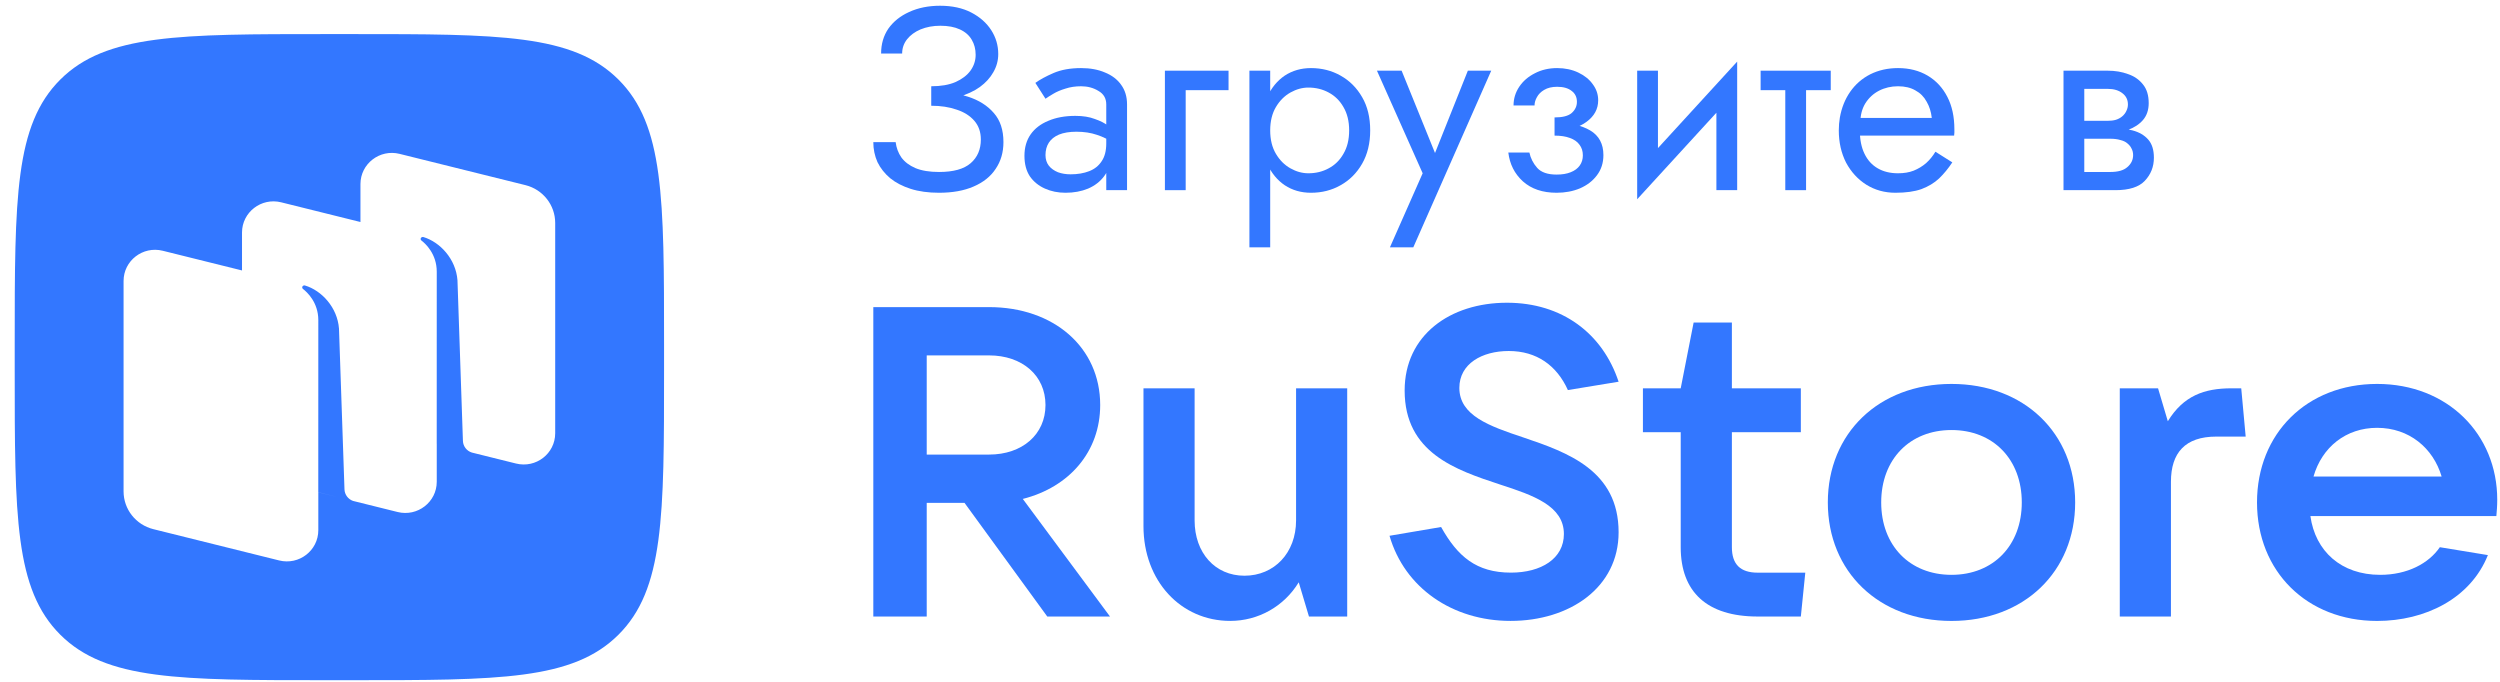 <svg width="77" height="21" viewBox="0 0 77 21" fill="none" xmlns="http://www.w3.org/2000/svg">
<path d="M28.682 3.097V2.657C28.976 2.657 29.224 2.615 29.426 2.529C29.629 2.439 29.784 2.321 29.89 2.177C29.997 2.028 30.05 1.865 30.05 1.689C30.05 1.513 30.01 1.359 29.93 1.225C29.85 1.087 29.728 0.98 29.562 0.905C29.402 0.831 29.202 0.793 28.962 0.793C28.738 0.793 28.536 0.831 28.354 0.905C28.178 0.98 28.04 1.081 27.938 1.209C27.837 1.337 27.786 1.484 27.786 1.649H27.138C27.138 1.356 27.213 1.1 27.362 0.881C27.517 0.663 27.73 0.492 28.002 0.369C28.28 0.241 28.597 0.177 28.954 0.177C29.328 0.177 29.648 0.247 29.914 0.385C30.181 0.524 30.386 0.705 30.53 0.929C30.674 1.153 30.746 1.399 30.746 1.665C30.746 1.863 30.696 2.049 30.594 2.225C30.498 2.396 30.36 2.548 30.178 2.681C29.997 2.809 29.778 2.911 29.522 2.985C29.272 3.06 28.992 3.097 28.682 3.097ZM28.922 5.937C28.592 5.937 28.301 5.897 28.05 5.817C27.8 5.737 27.589 5.628 27.418 5.489C27.248 5.345 27.117 5.18 27.026 4.993C26.941 4.801 26.898 4.596 26.898 4.377H27.586C27.608 4.553 27.666 4.711 27.762 4.849C27.864 4.988 28.008 5.097 28.194 5.177C28.386 5.257 28.629 5.297 28.922 5.297C29.365 5.297 29.69 5.207 29.898 5.025C30.106 4.844 30.21 4.601 30.21 4.297C30.21 4.068 30.144 3.876 30.01 3.721C29.877 3.567 29.696 3.452 29.466 3.377C29.237 3.297 28.976 3.257 28.682 3.257V2.817C29.098 2.817 29.474 2.871 29.81 2.977C30.146 3.084 30.413 3.252 30.61 3.481C30.808 3.705 30.906 4.004 30.906 4.377C30.906 4.692 30.826 4.967 30.666 5.201C30.512 5.436 30.285 5.617 29.986 5.745C29.693 5.873 29.338 5.937 28.922 5.937Z" fill="#3377FF"/>
<path d="M32.201 4.777C32.201 4.905 32.236 5.015 32.305 5.105C32.374 5.191 32.468 5.257 32.585 5.305C32.702 5.348 32.833 5.369 32.977 5.369C33.19 5.369 33.38 5.337 33.545 5.273C33.71 5.209 33.838 5.108 33.929 4.969C34.025 4.831 34.073 4.647 34.073 4.417L34.201 4.817C34.201 5.052 34.137 5.255 34.009 5.425C33.886 5.591 33.721 5.719 33.513 5.809C33.305 5.895 33.073 5.937 32.817 5.937C32.587 5.937 32.377 5.895 32.185 5.809C31.993 5.724 31.838 5.599 31.721 5.433C31.609 5.263 31.553 5.052 31.553 4.801C31.553 4.54 31.617 4.319 31.745 4.137C31.873 3.956 32.054 3.817 32.289 3.721C32.523 3.62 32.801 3.569 33.121 3.569C33.355 3.569 33.556 3.601 33.721 3.665C33.892 3.724 34.028 3.793 34.129 3.873C34.23 3.948 34.3 4.009 34.337 4.057V4.433C34.156 4.305 33.971 4.212 33.785 4.153C33.598 4.089 33.388 4.057 33.153 4.057C32.94 4.057 32.761 4.087 32.617 4.145C32.478 4.204 32.374 4.287 32.305 4.393C32.236 4.5 32.201 4.628 32.201 4.777ZM32.201 3.041L31.889 2.553C32.028 2.452 32.214 2.351 32.449 2.249C32.684 2.148 32.966 2.097 33.297 2.097C33.58 2.097 33.825 2.143 34.033 2.233C34.246 2.319 34.411 2.444 34.529 2.609C34.651 2.775 34.713 2.977 34.713 3.217V5.857H34.073V3.217C34.073 3.031 33.993 2.892 33.833 2.801C33.678 2.705 33.499 2.657 33.297 2.657C33.121 2.657 32.961 2.681 32.817 2.729C32.673 2.772 32.547 2.825 32.441 2.889C32.34 2.948 32.26 2.999 32.201 3.041Z" fill="#3377FF"/>
<path d="M35.879 2.177H37.839V2.777H36.519V5.857H35.879V2.177Z" fill="#3377FF"/>
<path d="M39.122 7.617H38.482V2.177H39.122V7.617ZM42.202 4.017C42.202 4.412 42.119 4.753 41.954 5.041C41.789 5.329 41.567 5.551 41.29 5.705C41.018 5.86 40.714 5.937 40.378 5.937C40.074 5.937 39.805 5.86 39.57 5.705C39.341 5.551 39.159 5.329 39.026 5.041C38.898 4.753 38.834 4.412 38.834 4.017C38.834 3.617 38.898 3.276 39.026 2.993C39.159 2.705 39.341 2.484 39.57 2.329C39.805 2.175 40.074 2.097 40.378 2.097C40.714 2.097 41.018 2.175 41.29 2.329C41.567 2.484 41.789 2.705 41.954 2.993C42.119 3.276 42.202 3.617 42.202 4.017ZM41.554 4.017C41.554 3.735 41.495 3.495 41.378 3.297C41.266 3.1 41.114 2.951 40.922 2.849C40.735 2.748 40.527 2.697 40.298 2.697C40.111 2.697 39.927 2.748 39.746 2.849C39.565 2.951 39.415 3.1 39.298 3.297C39.181 3.495 39.122 3.735 39.122 4.017C39.122 4.3 39.181 4.54 39.298 4.737C39.415 4.935 39.565 5.084 39.746 5.185C39.927 5.287 40.111 5.337 40.298 5.337C40.527 5.337 40.735 5.287 40.922 5.185C41.114 5.084 41.266 4.935 41.378 4.737C41.495 4.54 41.554 4.3 41.554 4.017Z" fill="#3377FF"/>
<path d="M45.93 2.177L43.53 7.617H42.81L43.818 5.337L42.41 2.177H43.17L44.338 5.057L44.074 5.025L45.21 2.177H45.93Z" fill="#3377FF"/>
<path d="M47.88 4.017V3.617C48.126 3.617 48.302 3.572 48.408 3.481C48.515 3.385 48.569 3.271 48.569 3.137C48.569 2.993 48.515 2.881 48.408 2.801C48.302 2.716 48.153 2.673 47.961 2.673C47.8 2.673 47.667 2.705 47.56 2.769C47.459 2.828 47.385 2.903 47.337 2.993C47.288 3.079 47.264 3.164 47.264 3.249H46.617C46.617 3.041 46.675 2.849 46.792 2.673C46.91 2.497 47.07 2.359 47.273 2.257C47.475 2.151 47.705 2.097 47.961 2.097C48.2 2.097 48.416 2.143 48.608 2.233C48.8 2.324 48.95 2.444 49.056 2.593C49.169 2.743 49.224 2.908 49.224 3.089C49.224 3.356 49.105 3.577 48.864 3.753C48.63 3.929 48.302 4.017 47.88 4.017ZM47.944 5.937C47.513 5.937 47.166 5.82 46.904 5.585C46.648 5.351 46.499 5.055 46.456 4.697H47.105C47.142 4.873 47.222 5.031 47.344 5.169C47.467 5.308 47.667 5.377 47.944 5.377C48.115 5.377 48.259 5.353 48.377 5.305C48.499 5.257 48.593 5.188 48.657 5.097C48.721 5.007 48.752 4.903 48.752 4.785C48.752 4.657 48.718 4.548 48.648 4.457C48.584 4.367 48.486 4.297 48.352 4.249C48.224 4.201 48.067 4.177 47.88 4.177V3.777C48.339 3.777 48.705 3.857 48.977 4.017C49.248 4.177 49.385 4.431 49.385 4.777C49.385 5.017 49.318 5.225 49.184 5.401C49.056 5.572 48.883 5.705 48.664 5.801C48.446 5.892 48.206 5.937 47.944 5.937Z" fill="#3377FF"/>
<path d="M53.465 2.817L50.425 6.137L50.465 5.217L53.505 1.897L53.465 2.817ZM51.065 2.177V5.257L50.425 6.137V2.177H51.065ZM53.505 1.897V5.857H52.865V2.777L53.505 1.897Z" fill="#3377FF"/>
<path d="M54.227 2.177H56.387V2.777H54.227V2.177ZM54.987 2.337H55.627V5.857H54.987V2.337Z" fill="#3377FF"/>
<path d="M57.043 4.177V3.633H59.499C59.478 3.441 59.424 3.273 59.339 3.129C59.259 2.98 59.144 2.865 58.995 2.785C58.851 2.7 58.672 2.657 58.459 2.657C58.246 2.657 58.051 2.703 57.875 2.793C57.699 2.884 57.558 3.015 57.451 3.185C57.35 3.351 57.299 3.548 57.299 3.777L57.283 4.017C57.283 4.3 57.331 4.54 57.427 4.737C57.523 4.935 57.659 5.084 57.835 5.185C58.011 5.287 58.219 5.337 58.459 5.337C58.64 5.337 58.8 5.311 58.939 5.257C59.083 5.199 59.211 5.121 59.323 5.025C59.435 4.924 59.531 4.807 59.611 4.673L60.131 5.001C60.008 5.188 59.872 5.353 59.723 5.497C59.574 5.636 59.392 5.745 59.179 5.825C58.966 5.9 58.699 5.937 58.379 5.937C58.048 5.937 57.75 5.855 57.483 5.689C57.222 5.524 57.014 5.297 56.859 5.009C56.71 4.716 56.635 4.385 56.635 4.017C56.635 3.948 56.638 3.881 56.643 3.817C56.648 3.753 56.656 3.689 56.667 3.625C56.72 3.321 56.827 3.055 56.987 2.825C57.147 2.596 57.352 2.417 57.603 2.289C57.859 2.161 58.144 2.097 58.459 2.097C58.806 2.097 59.11 2.175 59.371 2.329C59.632 2.484 59.835 2.703 59.979 2.985C60.123 3.263 60.195 3.596 60.195 3.985C60.195 4.017 60.195 4.049 60.195 4.081C60.195 4.113 60.192 4.145 60.187 4.177H57.043Z" fill="#3377FF"/>
<path d="M63.932 3.937H64.996C65.252 3.937 65.482 3.964 65.684 4.017C65.887 4.071 66.047 4.164 66.164 4.297C66.282 4.431 66.34 4.617 66.34 4.857C66.34 5.135 66.247 5.372 66.06 5.569C65.879 5.761 65.578 5.857 65.156 5.857H63.932V5.297H64.996C65.236 5.297 65.412 5.247 65.524 5.145C65.642 5.044 65.7 4.921 65.7 4.777C65.7 4.703 65.684 4.636 65.652 4.577C65.626 4.519 65.583 4.465 65.524 4.417C65.471 4.369 65.399 4.335 65.308 4.313C65.223 4.287 65.119 4.273 64.996 4.273H63.932V3.937ZM63.932 4.097V3.721H64.916C65.012 3.721 65.098 3.711 65.172 3.689C65.252 3.663 65.319 3.625 65.372 3.577C65.426 3.529 65.466 3.476 65.492 3.417C65.524 3.353 65.54 3.287 65.54 3.217C65.54 3.073 65.484 2.959 65.372 2.873C65.26 2.783 65.108 2.737 64.916 2.737H63.932V2.177H64.916C65.146 2.177 65.354 2.212 65.54 2.281C65.732 2.345 65.887 2.452 66.004 2.601C66.122 2.745 66.18 2.937 66.18 3.177C66.18 3.385 66.122 3.559 66.004 3.697C65.887 3.831 65.732 3.932 65.54 4.001C65.354 4.065 65.146 4.097 64.916 4.097H63.932ZM63.556 2.177H64.196V5.857H63.556V2.177Z" fill="#3377FF"/>
<path d="M31.502 15.367C32.941 15.002 33.886 13.907 33.886 12.474C33.886 10.703 32.462 9.459 30.461 9.459H26.898V18.989H28.543V15.488H29.707L32.256 18.989H34.188L31.502 15.367ZM30.461 10.946C31.489 10.946 32.201 11.568 32.201 12.474C32.201 13.38 31.489 14.001 30.461 14.001H28.543V10.946H30.461Z" fill="#3377FF"/>
<path d="M37.891 19.124C38.754 19.124 39.549 18.678 40.001 17.935L40.316 18.989H41.494V11.96H39.919V16.029C39.919 17.029 39.247 17.732 38.329 17.732C37.425 17.732 36.794 17.029 36.794 16.029V11.96H35.219V16.204C35.219 17.894 36.37 19.124 37.891 19.124Z" fill="#3377FF"/>
<path d="M46.524 19.124C48.346 19.124 49.853 18.097 49.853 16.394C49.853 14.488 48.278 13.934 46.921 13.474C45.866 13.123 44.948 12.798 44.948 11.947C44.948 11.203 45.647 10.811 46.469 10.811C47.332 10.811 47.949 11.257 48.291 12.014L49.853 11.757C49.36 10.27 48.113 9.324 46.414 9.324C44.66 9.324 43.263 10.325 43.263 12.028C43.263 13.947 44.839 14.474 46.195 14.921C47.236 15.258 48.168 15.583 48.168 16.448C48.168 17.205 47.469 17.637 46.538 17.637C45.469 17.637 44.893 17.137 44.386 16.232L42.797 16.502C43.263 18.111 44.742 19.124 46.524 19.124Z" fill="#3377FF"/>
<path d="M54.137 17.638C53.602 17.638 53.342 17.381 53.342 16.854V13.312H55.466V11.96H53.342V9.933H52.164L51.766 11.96H50.602V13.312H51.766V16.854C51.766 18.232 52.575 18.989 54.137 18.989H55.466L55.603 17.638H54.137Z" fill="#3377FF"/>
<path d="M60.106 19.125C62.34 19.125 63.915 17.611 63.915 15.475C63.915 13.339 62.34 11.825 60.106 11.825C57.873 11.825 56.297 13.339 56.297 15.475C56.297 17.611 57.873 19.125 60.106 19.125ZM60.106 17.705C58.818 17.705 57.941 16.8 57.941 15.475C57.941 14.15 58.818 13.245 60.106 13.245C61.394 13.245 62.271 14.15 62.271 15.475C62.271 16.8 61.394 17.705 60.106 17.705Z" fill="#3377FF"/>
<path d="M66.865 18.989V14.839C66.865 13.947 67.303 13.447 68.262 13.447H69.167L69.03 11.96H68.728C67.892 11.96 67.249 12.19 66.769 12.974L66.468 11.96H65.289V18.989H66.865Z" fill="#3377FF"/>
<path d="M76.915 15.394C76.915 13.366 75.38 11.825 73.215 11.825C71.05 11.825 69.516 13.353 69.516 15.475C69.516 17.597 71.05 19.125 73.215 19.125C74.695 19.125 76.093 18.435 76.627 17.097L75.147 16.854C74.805 17.354 74.147 17.705 73.311 17.705C72.105 17.705 71.311 16.975 71.16 15.894H76.888C76.901 15.745 76.915 15.583 76.915 15.394ZM73.215 13.177C74.202 13.177 74.942 13.799 75.202 14.677H71.256C71.516 13.772 72.256 13.177 73.215 13.177Z" fill="#3377FF"/>
<path fill-rule="evenodd" clip-rule="evenodd" d="M1.859 19.551C3.265 20.95 5.528 20.95 10.053 20.95H10.853C15.379 20.95 17.641 20.95 19.047 19.551C20.453 18.152 20.453 15.901 20.453 11.398V10.602C20.453 6.099 20.453 3.848 19.047 2.449C17.641 1.05 15.379 1.05 10.853 1.05H10.053C5.528 1.05 3.265 1.05 1.859 2.449C0.453 3.848 0.453 6.099 0.453 10.602V11.398C0.453 15.901 0.453 18.152 1.859 19.551ZM13.451 13.67L13.452 13.67V14.839C13.452 15.463 12.859 15.922 12.247 15.77L10.872 15.428C10.72 15.374 10.616 15.234 10.61 15.072L10.441 10.123C10.393 9.467 9.904 8.946 9.393 8.793C9.365 8.784 9.334 8.796 9.317 8.821C9.3 8.846 9.307 8.88 9.331 8.899C9.457 8.996 9.804 9.313 9.804 9.859L9.803 15.16L10.377 15.305L9.804 15.162V16.331C9.804 16.956 9.211 17.414 8.599 17.262L4.723 16.298C4.184 16.164 3.806 15.685 3.806 15.135V8.654C3.806 8.029 4.399 7.571 5.011 7.723L7.454 8.33V7.162C7.454 6.537 8.047 6.079 8.659 6.231L11.102 6.838V5.669C11.102 5.045 11.695 4.586 12.307 4.739L16.183 5.702C16.722 5.836 17.1 6.315 17.1 6.866V13.346C17.1 13.971 16.507 14.429 15.895 14.277L14.535 13.939C14.376 13.891 14.264 13.747 14.258 13.58L14.09 8.631C14.041 7.976 13.552 7.455 13.041 7.301C13.013 7.293 12.982 7.304 12.965 7.329C12.948 7.354 12.955 7.388 12.979 7.407C13.105 7.504 13.452 7.821 13.452 8.368L13.451 13.67Z" fill="#3377FF"/>
</svg>

